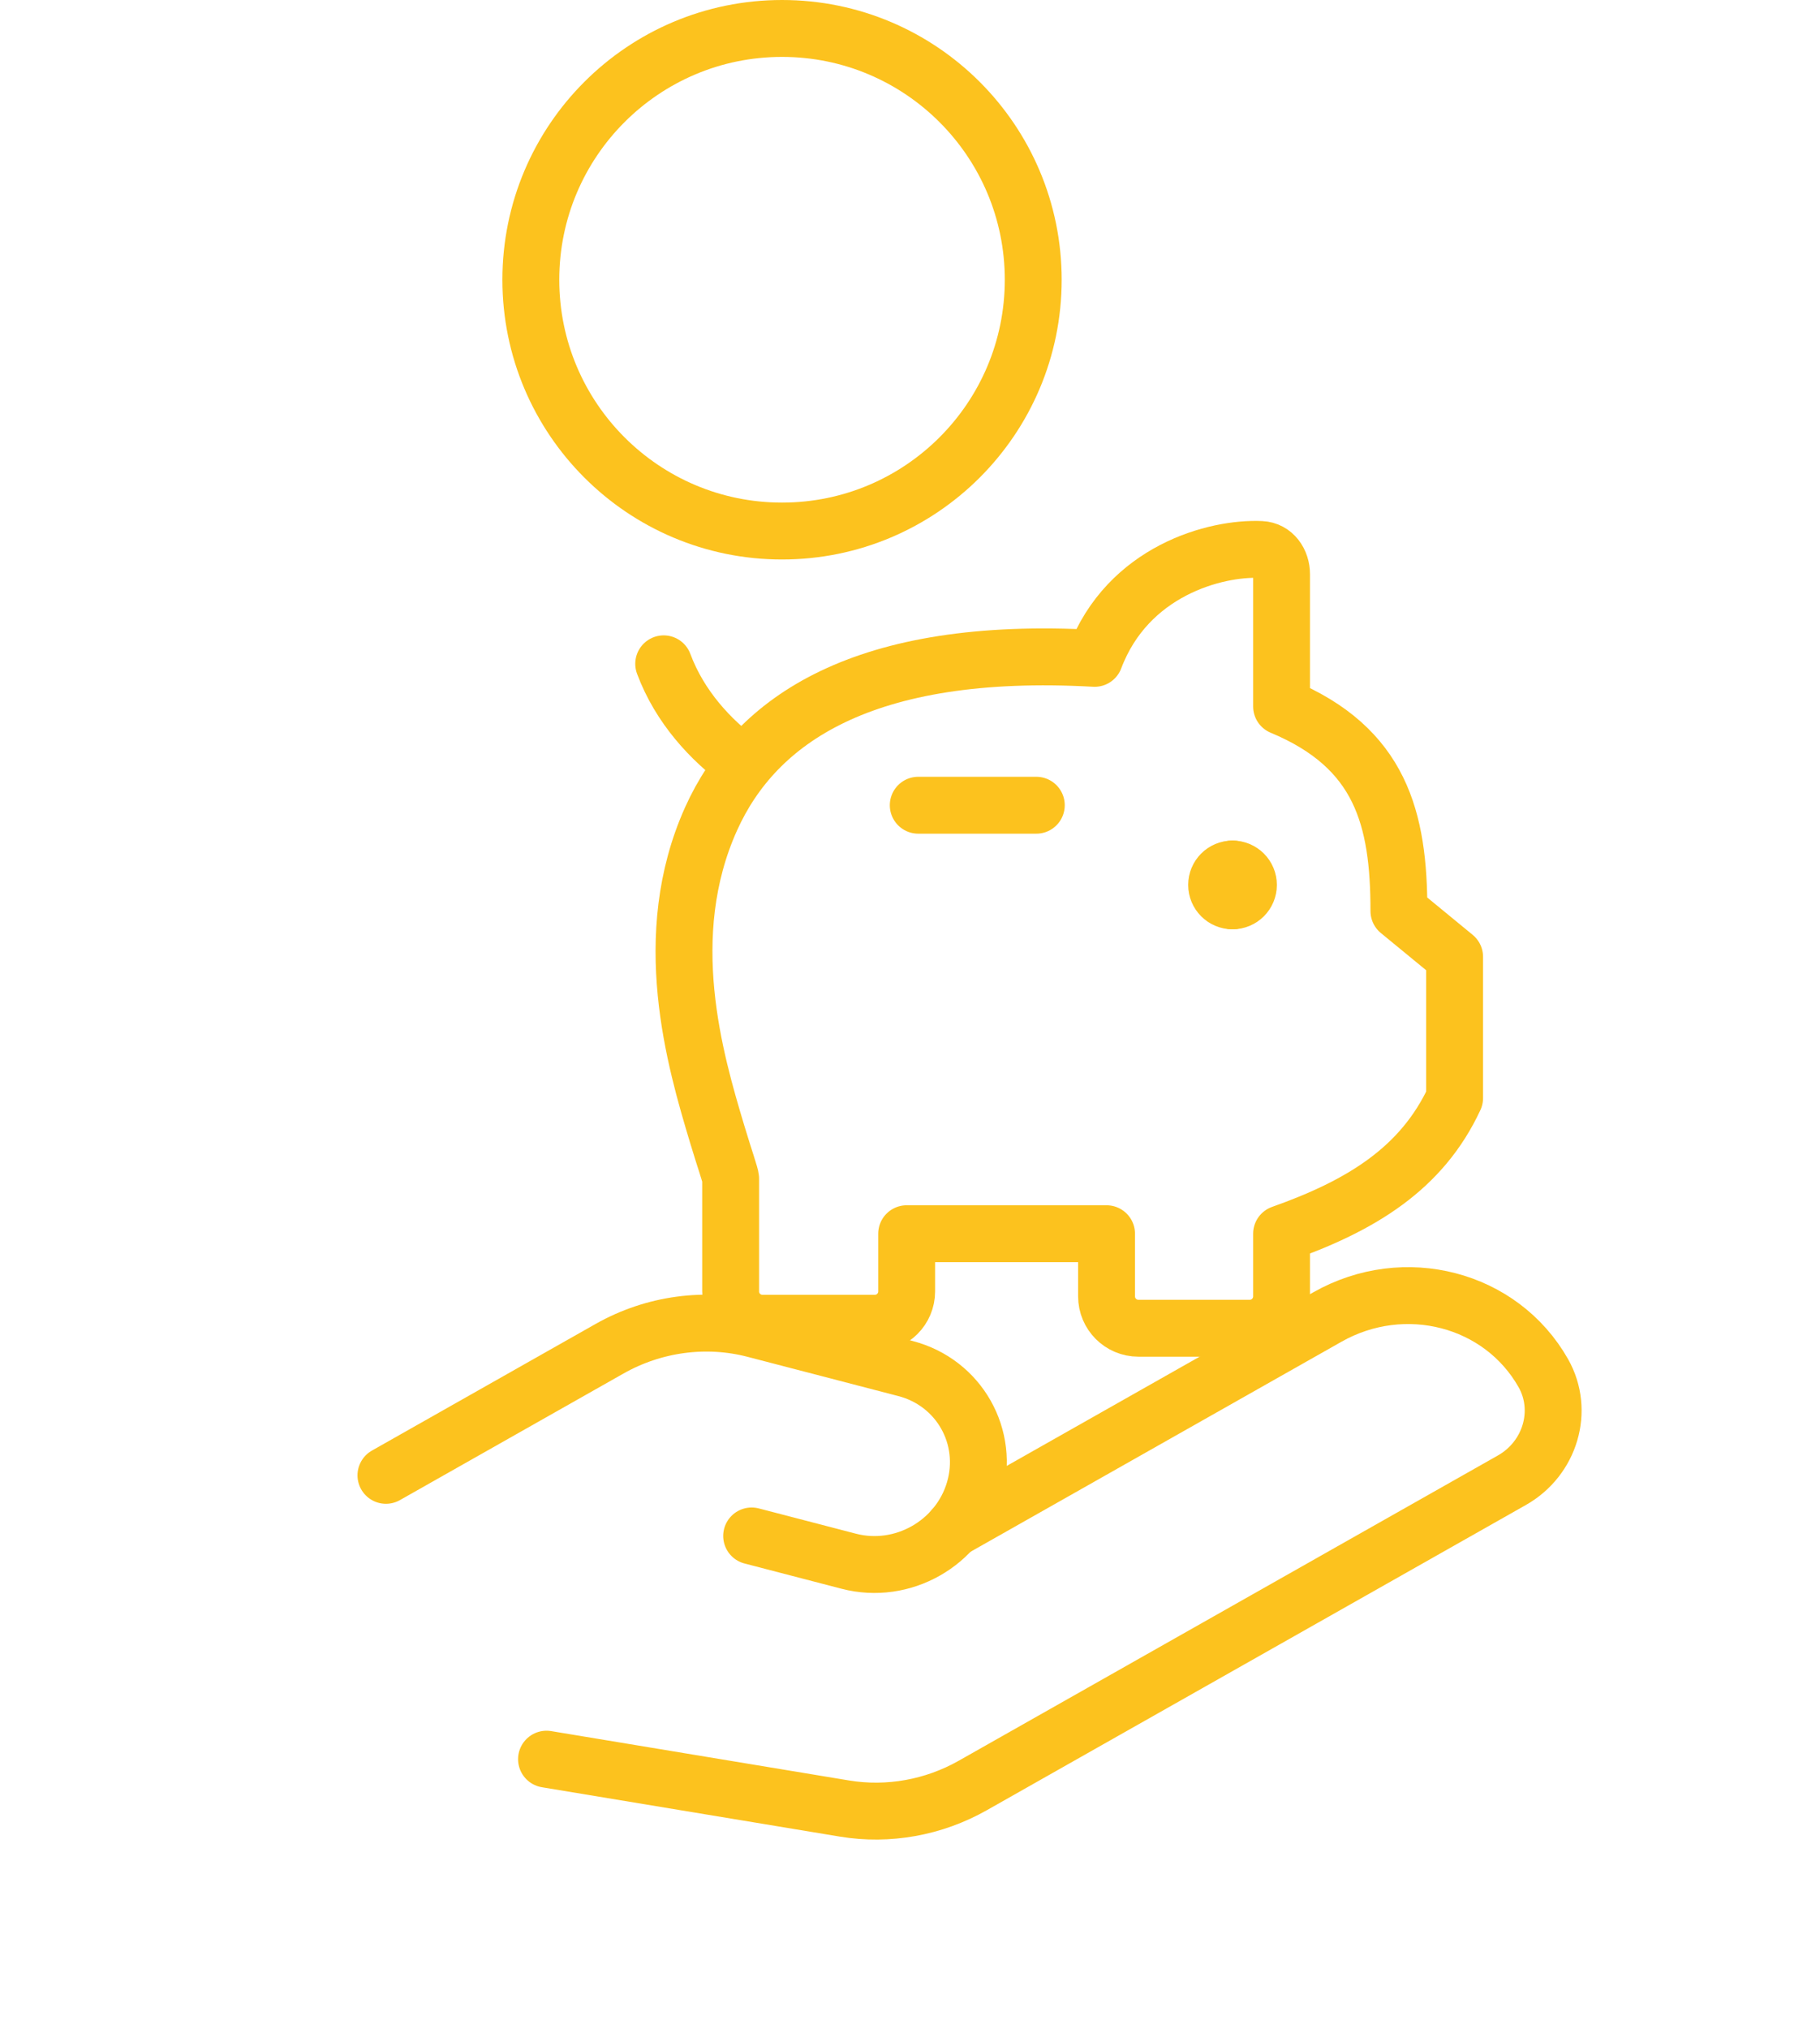 <svg width="192" height="214" viewBox="0 0 192 214" fill="none" xmlns="http://www.w3.org/2000/svg">
<path d="M70.016 70.002C71.72 74.567 74.959 78.023 78.265 80.469" stroke="#FCC21E" stroke-width="6" stroke-linecap="round" stroke-linejoin="round"/>
<path d="M109.325 84.914H96.87" stroke="#FCC21E" stroke-width="6" stroke-linecap="round" stroke-linejoin="round"/>
<path d="M130.025 94.997C129.098 94.997 128.346 94.245 128.346 93.318C128.346 92.391 129.098 91.64 130.025 91.64" stroke="#FCC21E" stroke-width="6" stroke-linecap="round" stroke-linejoin="round"/>
<path d="M130.025 94.997C130.952 94.997 131.703 94.245 131.703 93.318C131.703 92.391 130.952 91.64 130.025 91.64" stroke="#FCC21E" stroke-width="6" stroke-linecap="round" stroke-linejoin="round"/>
<path d="M135.199 60.571V74.497C145.689 78.868 147.578 86.327 147.578 96.073L153.453 100.899V115.796C149.991 123.245 143.591 127.127 135.199 130.1V136.709C135.199 138.563 133.696 140.066 131.842 140.066H120.092C118.238 140.066 116.735 138.563 116.735 136.709V130.1H95.648V136.184C95.648 138.039 94.145 139.541 92.291 139.541H80.436C78.582 139.541 77.078 138.042 77.079 136.188C77.079 132.12 77.079 125.64 77.078 124.294C77.078 123.982 76.46 122.266 75.662 119.609C73.325 111.826 69.446 98.691 75.025 86.327C79.702 75.961 91.025 68.054 115.475 69.426C118.986 60.151 128.274 57.731 133.017 57.945C134.367 58.006 135.199 59.22 135.199 60.571Z" stroke="#FCC21E" stroke-width="6" stroke-linecap="round" stroke-linejoin="round"/>
<g clip-path="url(#clip0_14_224)">
<path d="M57.654 185.51L89.081 190.716C93.703 191.482 98.496 190.621 102.626 188.283L159.493 156.097C163.555 153.798 165.042 148.744 162.815 144.808C158.359 136.937 148.161 134.283 140.037 138.882L100.501 161.259" stroke="#FCC21E" stroke-width="6" stroke-linecap="round" stroke-linejoin="round"/>
<path d="M79.294 161.971L89.544 164.638C95.205 166.11 101.133 162.755 102.784 157.144C104.436 151.532 101.185 145.789 95.524 144.317L79.613 140.177C74.487 138.844 68.977 139.583 64.295 142.233L40.714 155.58" stroke="#FCC21E" stroke-width="6" stroke-linecap="round" stroke-linejoin="round"/>
</g>
<circle cx="82.5" cy="29.5" r="26.5" stroke="#FCC21E" stroke-width="6"/>
<defs>
<clipPath id="clip0_14_224">
<rect width="141.994" height="137.566" fill="white" transform="translate(0 93.942) rotate(-29.51)"/>
</clipPath>
</defs>
</svg>
